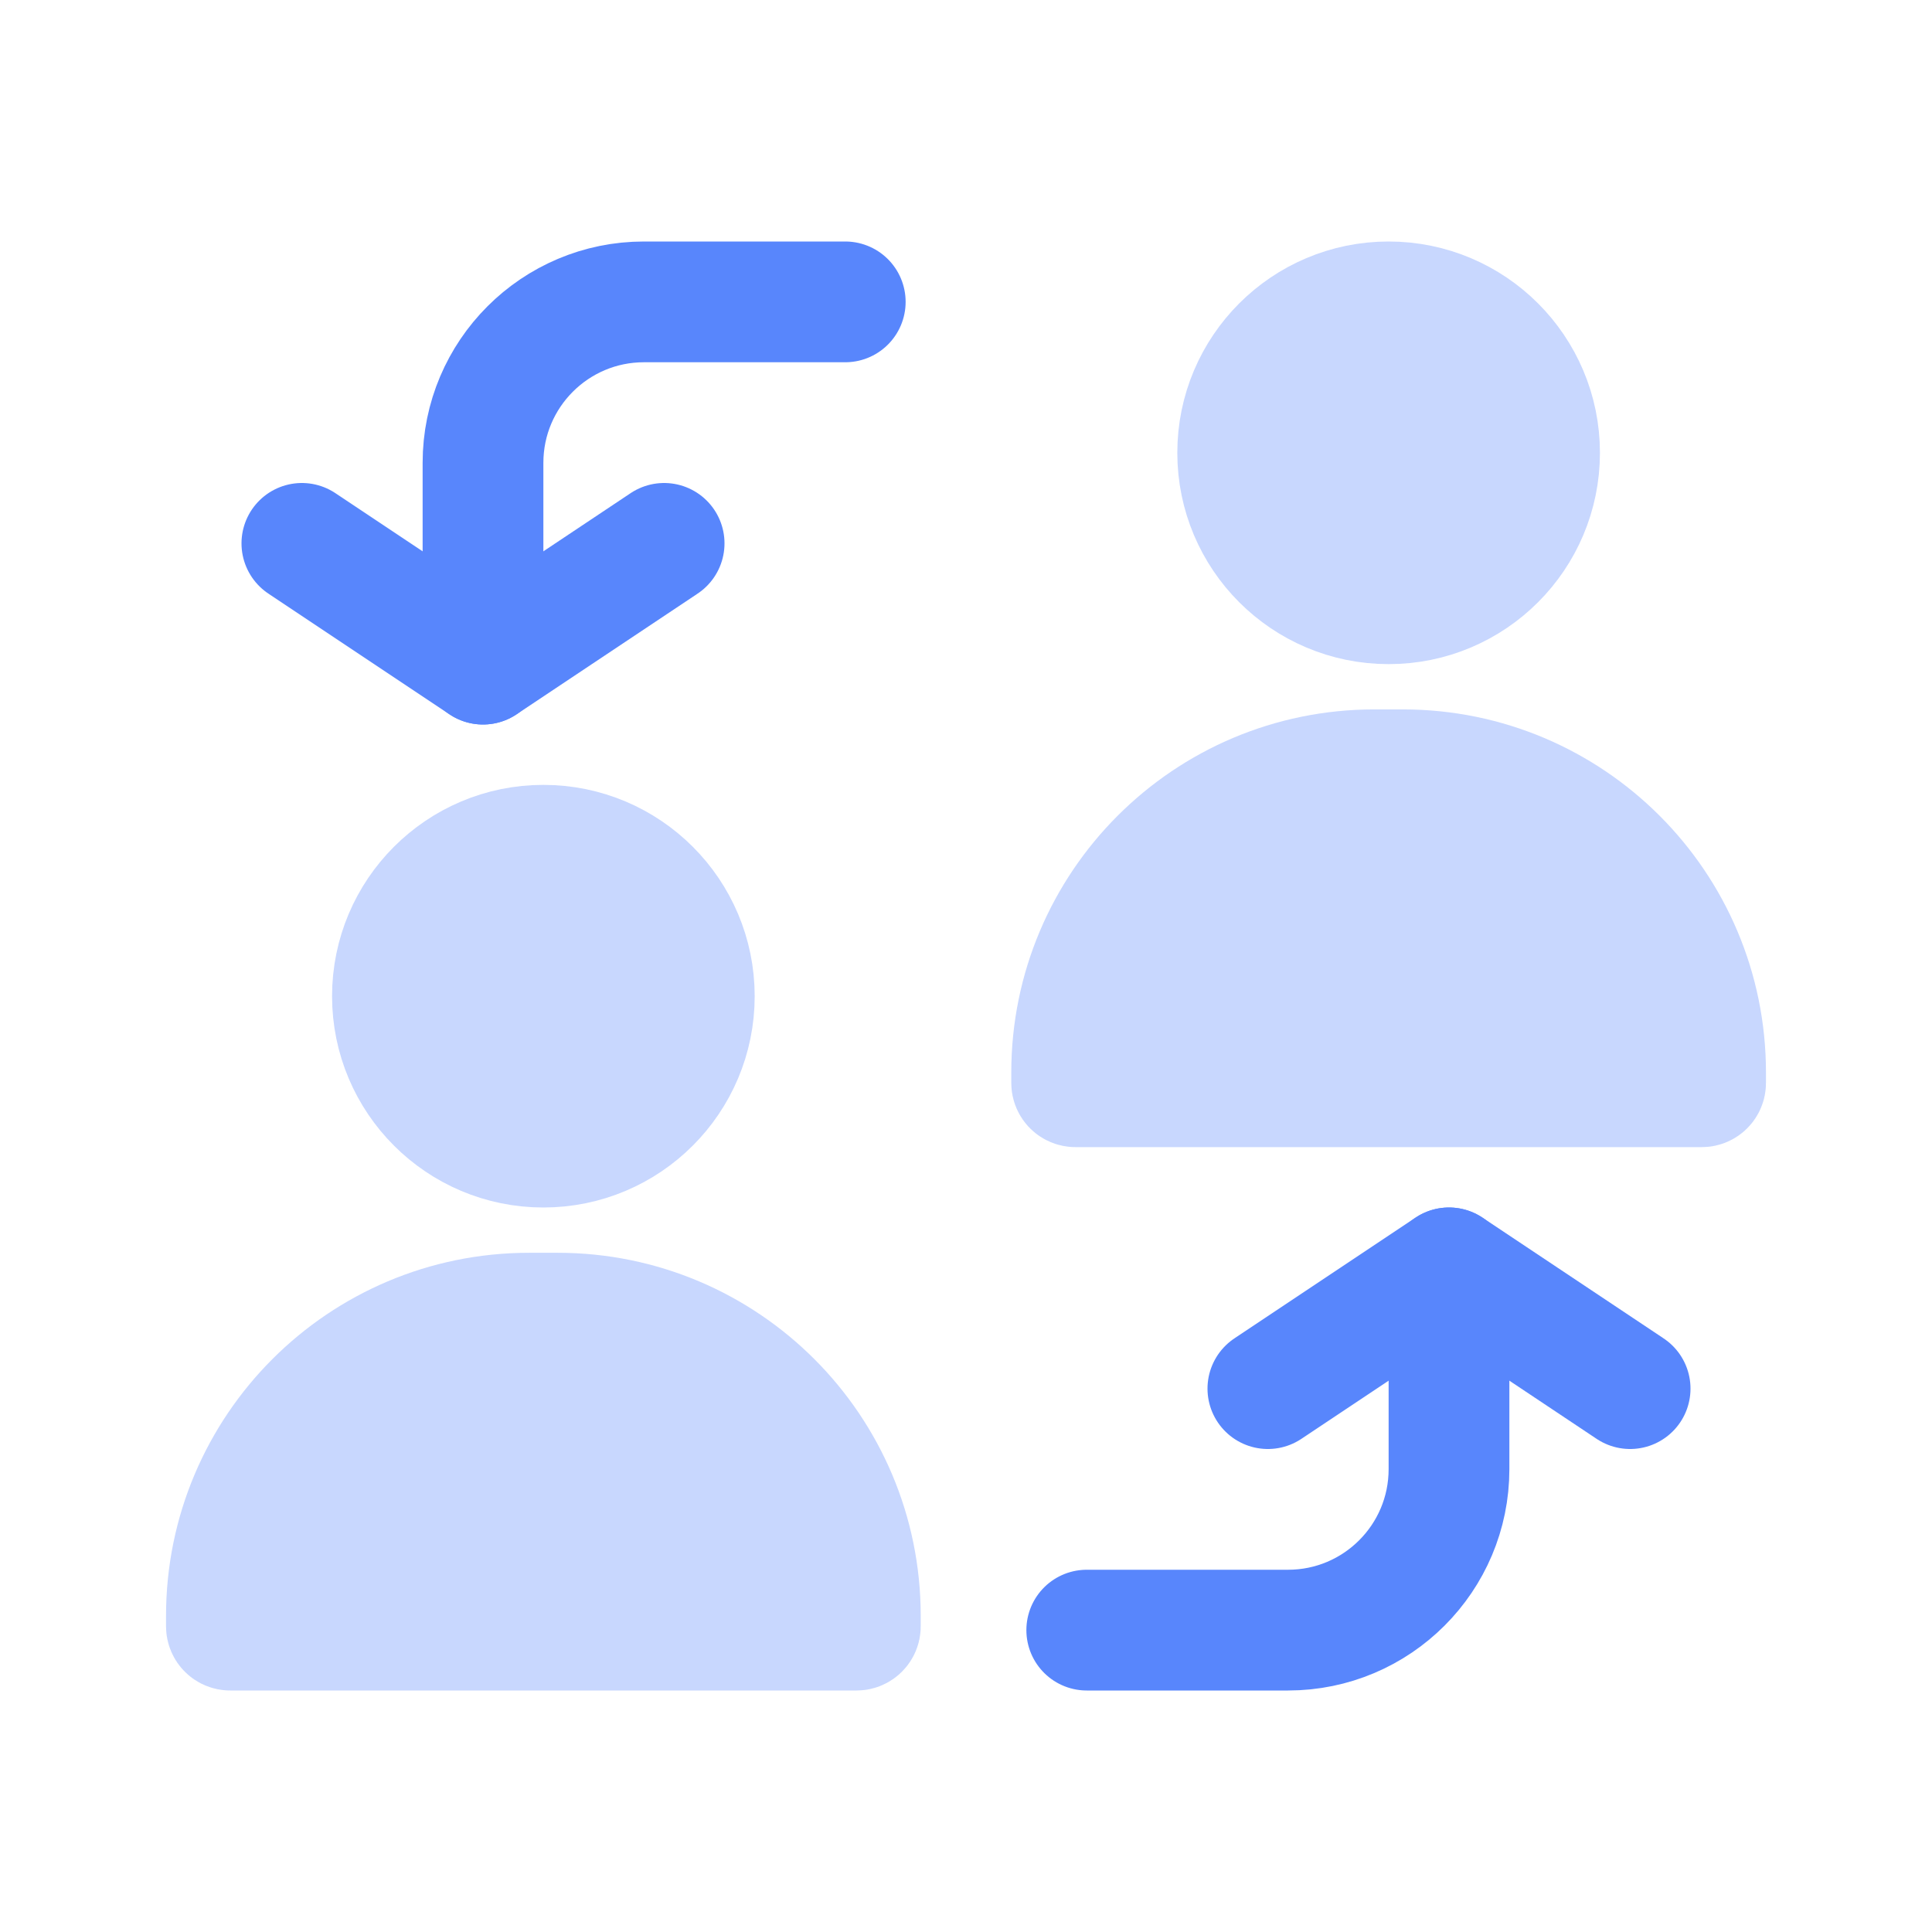 <svg width="48" height="48" viewBox="0 0 48 48" fill="none" xmlns="http://www.w3.org/2000/svg">
<circle cx="13.5" cy="24.75" r="3.75" fill="#C8D7FE" stroke="#C8D7FE" stroke-width="3"/>
<path d="M5.625 40.146C5.625 35.992 8.992 32.625 13.146 32.625H13.854C18.008 32.625 21.375 35.992 21.375 40.146V40.406C21.375 40.458 21.333 40.5 21.281 40.5H5.719C5.667 40.5 5.625 40.458 5.625 40.406V40.146Z" fill="#C8D7FE" stroke="#C8D7FE" stroke-width="3"/>
<circle cx="34.5" cy="11.25" r="3.75" fill="#C8D7FE" stroke="#C8D7FE" stroke-width="3"/>
<path d="M26.625 26.646C26.625 22.492 29.992 19.125 34.146 19.125H34.854C39.008 19.125 42.375 22.492 42.375 26.646V26.906C42.375 26.958 42.333 27 42.281 27H26.719C26.667 27 26.625 26.958 26.625 26.906V26.646Z" fill="#C8D7FE" stroke="#C8D7FE" stroke-width="3"/>
<path d="M27 40.5L32.001 40.5C34.209 40.5 36 38.709 36 36.501L36 31.5" stroke="#5886FC" stroke-width="3" stroke-linecap="round"/>
<path d="M21 7.5L15.999 7.5C13.791 7.5 12 9.291 12 11.499L12 16.5" stroke="#5886FC" stroke-width="3" stroke-linecap="round"/>
<path d="M40.5 34.5L36 31.5L31.5 34.5" stroke="#5886FC" stroke-width="3" stroke-linecap="round" stroke-linejoin="round"/>
<path d="M7.5 13.5L12 16.5L16.5 13.5" stroke="#5886FC" stroke-width="3" stroke-linecap="round" stroke-linejoin="round"/>
</svg>
